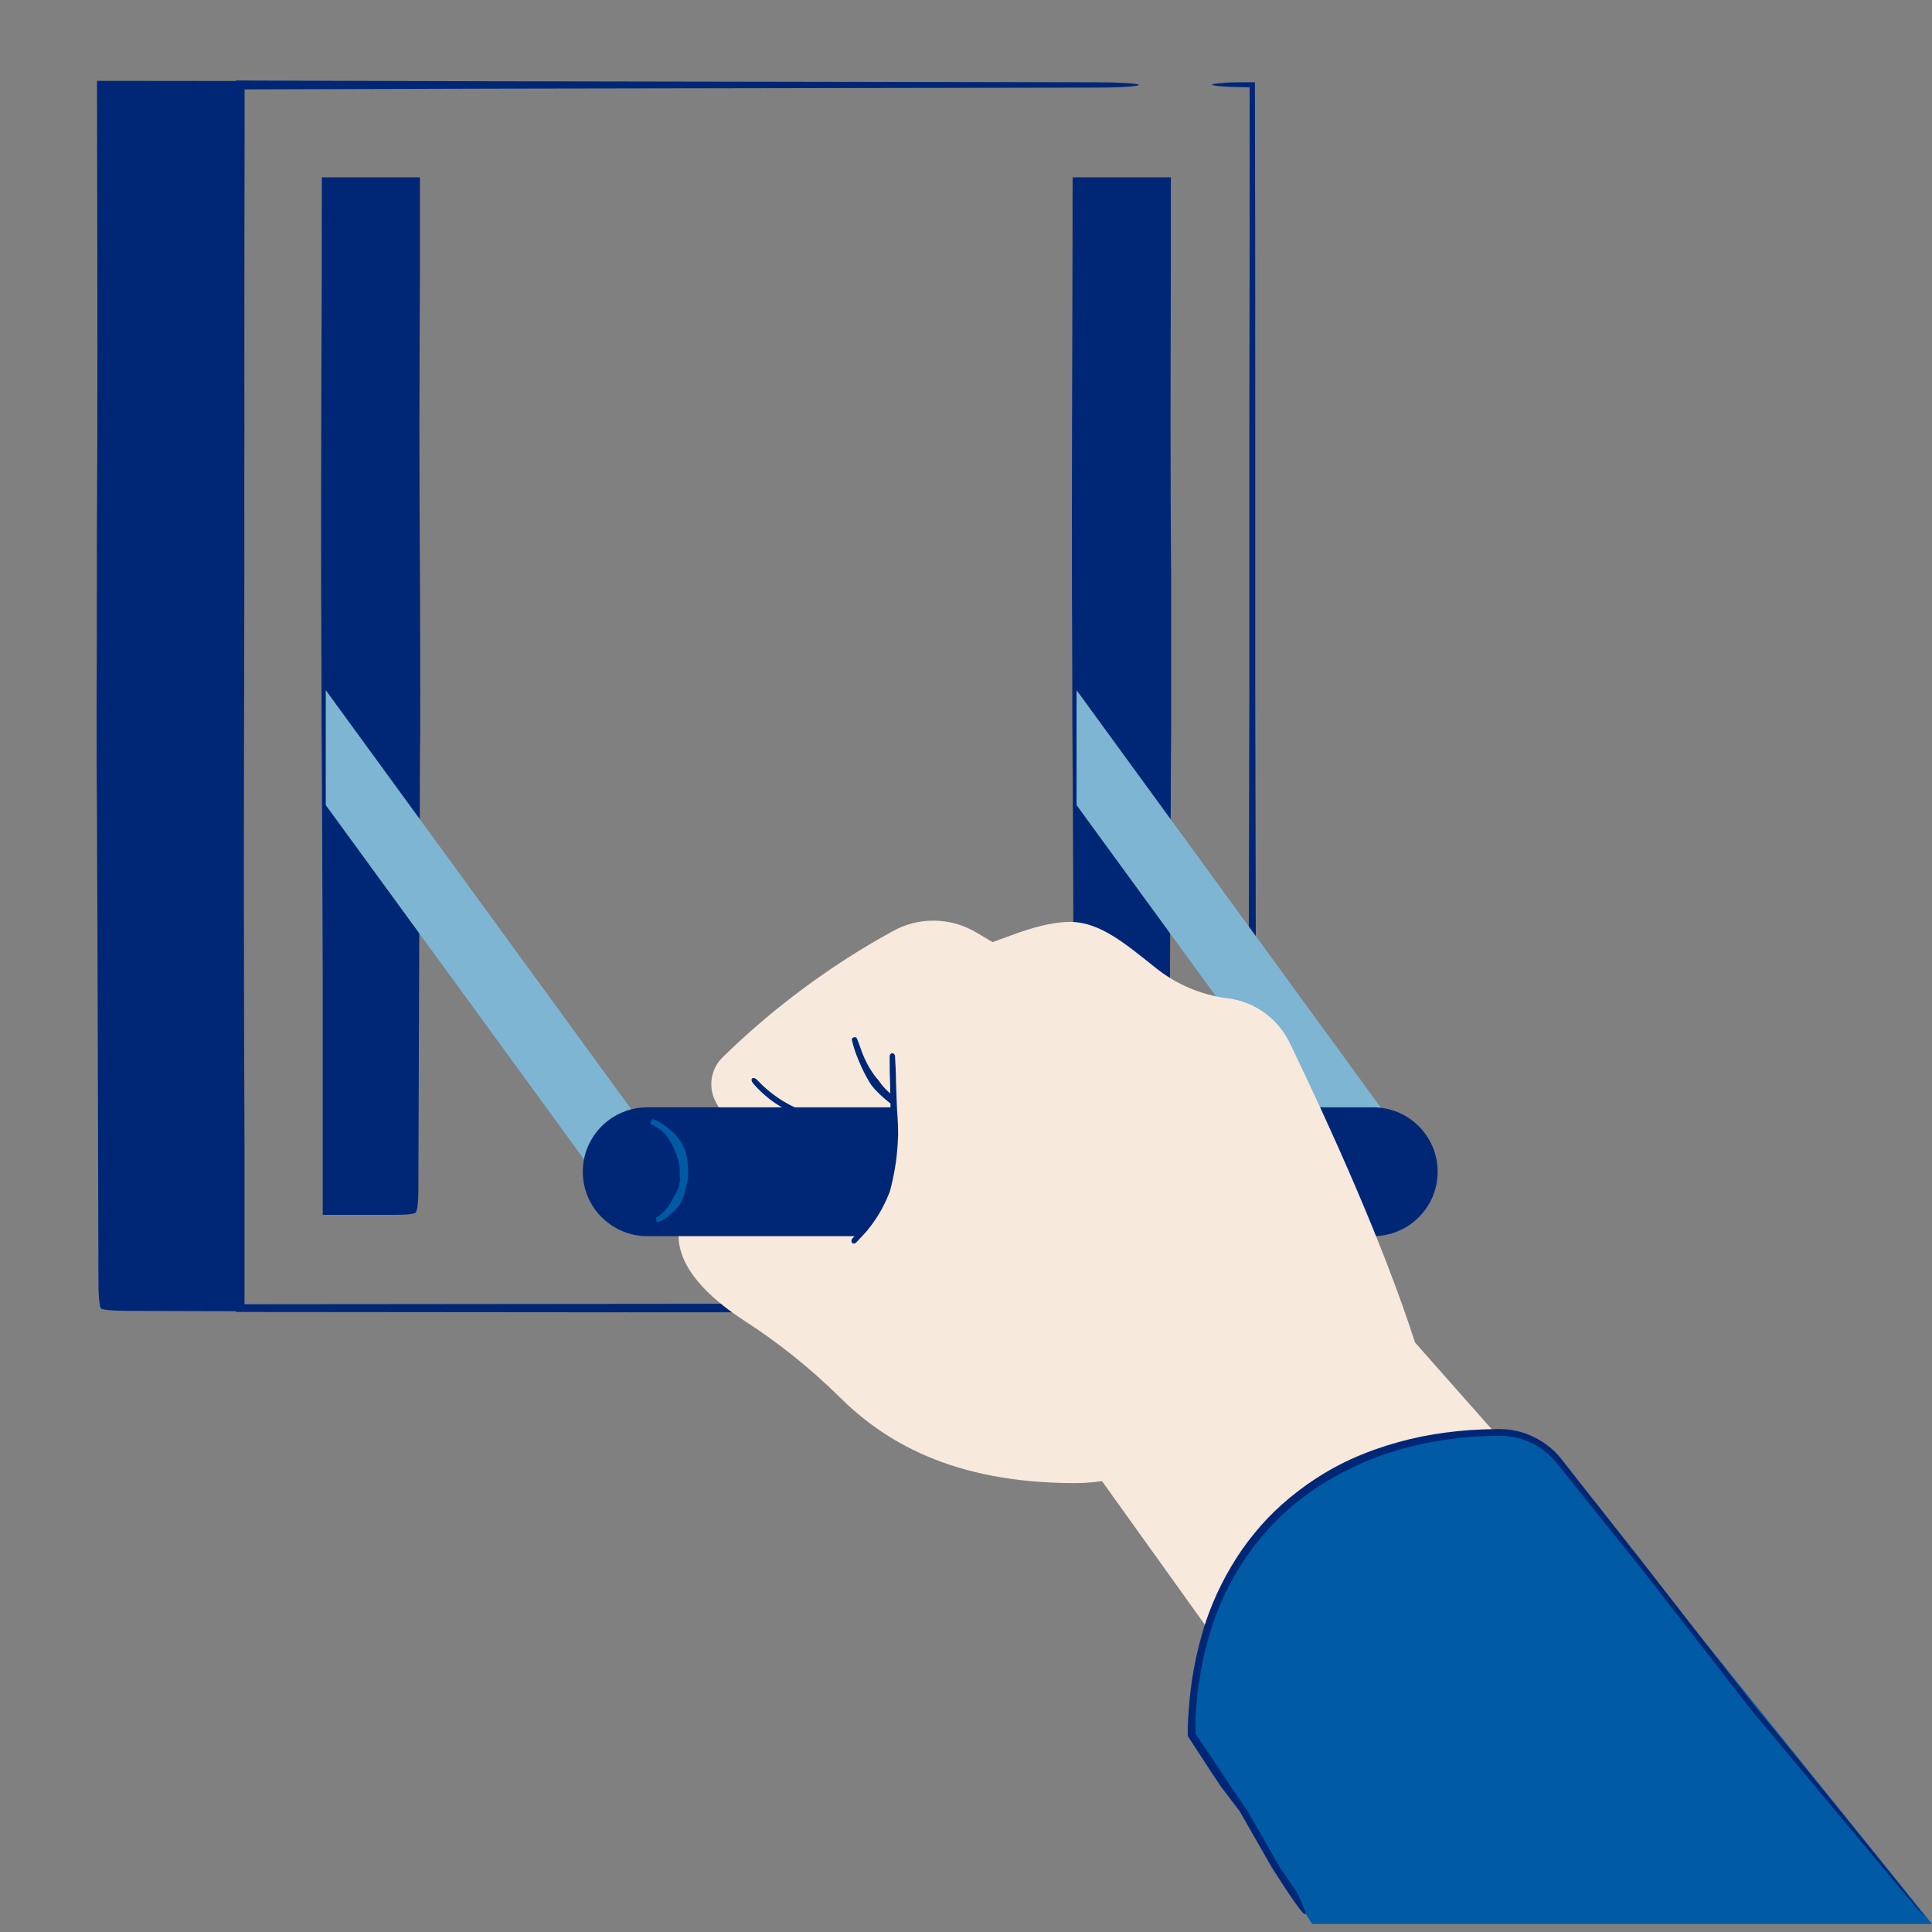 <svg width="120" height="120" viewBox="0 0 120 120" fill="none" xmlns="http://www.w3.org/2000/svg">
<rect x="0" y="0" width="120" height="120" fill="#808080" stroke="none"/>
<path d="M14.911 5.277H6.281V81.256H14.911V5.277Z" fill="#002776"/>
<path d="M6.033 10.026C6.049 17.668 6.069 25.573 6.016 33.365C6.016 37.608 6.016 41.411 6 45.024C6 47.032 6.009 49.04 6.026 51.046C6.026 52.892 6.034 54.735 6.049 56.576L6.072 64.553C6.089 69.589 6.104 74.624 6.115 79.659C6.115 80.554 6.193 81.265 6.282 81.265C6.37 81.265 6.445 80.554 6.445 79.659C6.46 74.596 6.475 69.532 6.488 64.468L6.511 56.579C6.511 54.731 6.519 52.882 6.537 51.03C6.537 49.026 6.553 47.018 6.563 44.995C6.563 41.404 6.563 37.592 6.543 33.309C6.491 25.573 6.511 17.668 6.527 10.023V6.051C6.527 5.878 6.527 5.701 6.527 5.525H14.659C14.659 9.768 14.659 13.979 14.636 18.111C14.616 25.965 14.597 34.083 14.636 42.083C14.636 45.062 14.647 48.041 14.669 51.02C14.686 55.733 14.703 60.45 14.718 65.17V75.357V81.079L7.843 81.096C6.962 81.096 6.268 81.174 6.268 81.259C6.268 81.344 6.962 81.419 7.843 81.422L15.081 81.442V75.328C15.081 71.942 15.081 68.551 15.081 65.154L15.13 50.971C15.13 48.007 15.153 45.044 15.163 42.096C15.196 34.076 15.163 25.958 15.163 18.108C15.163 13.809 15.147 9.429 15.14 5.032L6.026 5.022C6.026 5.349 6.026 5.675 6.026 6.018L6.033 10.026Z" fill="#002776"/>
<path d="M15.161 64.472C15.141 52.15 15.124 39.4 15.177 26.856C15.177 20.025 15.177 13.878 15.193 8.055V5.552L21.868 5.532L30.809 5.506L43.714 5.483L68.145 5.441C69.589 5.441 70.741 5.362 70.741 5.274C70.741 5.186 69.589 5.114 68.145 5.111L43.566 5.069L30.799 5.046L21.858 5.023L14.637 5C14.637 6.018 14.637 7.045 14.637 8.081C14.637 13.875 14.637 20.021 14.653 26.922C14.706 39.4 14.689 52.143 14.669 64.459V70.863C14.669 74.395 14.669 77.949 14.669 81.488L40.433 81.51H78.048C78.048 80.946 78.048 80.375 78.048 79.807C78.048 75.004 78.037 70.2 78.015 65.396C77.998 57.801 77.981 50.196 77.966 42.58V26.158C77.966 19.28 77.966 12.175 77.946 5.157V5.111H77.272H76.801C76.503 5.111 76.234 5.134 76.008 5.147C75.56 5.18 75.285 5.219 75.285 5.261C75.285 5.304 75.56 5.343 76.008 5.372C76.234 5.388 76.503 5.401 76.801 5.408L77.619 5.424V5.444C77.619 12.383 77.619 19.408 77.599 26.204C77.599 31.666 77.599 37.135 77.599 42.612L77.55 65.481C77.55 70.259 77.527 75.038 77.518 79.79C77.518 80.182 77.518 80.574 77.518 80.962H59.025L40.459 80.985L15.187 81.008C15.187 77.636 15.187 74.271 15.187 70.932L15.161 64.472Z" fill="#002776"/>
<path d="M25.823 75.276C25.914 75.276 25.983 74.689 25.986 73.954C25.999 69.789 26.014 65.624 26.029 61.459L26.052 54.967C26.052 53.444 26.059 51.927 26.075 50.417C26.075 48.765 26.075 47.114 26.101 45.452C26.101 42.495 26.101 39.361 26.084 35.84C26.032 29.474 26.049 22.972 26.084 16.686V13.422C26.084 12.619 26.084 11.816 26.084 11.013H19.989C19.989 14.655 19.989 18.269 19.966 21.814C19.946 28.273 19.927 34.948 19.966 41.532C19.966 43.984 19.977 46.435 19.999 48.883C20.016 52.761 20.032 56.641 20.045 60.523V68.901C20.045 71.046 20.045 73.236 20.045 75.456H24.503C25.986 75.456 25.823 75.276 25.823 75.276Z" fill="#002776"/>
<path d="M72.462 75.276C72.55 75.276 72.622 74.689 72.626 73.954C72.639 69.789 72.653 65.624 72.668 61.459L72.691 54.967C72.691 53.444 72.699 51.927 72.714 50.417C72.714 48.765 72.734 47.114 72.74 45.452C72.74 42.495 72.74 39.361 72.74 35.84C72.688 29.474 72.704 22.972 72.724 16.686V13.422C72.724 12.619 72.724 11.816 72.724 11.013H66.622C66.622 14.655 66.605 18.269 66.599 21.814C66.579 28.273 66.56 34.948 66.599 41.532C66.599 43.984 66.61 46.435 66.632 48.883C66.649 52.761 66.665 56.641 66.681 60.523V68.901C66.681 71.046 66.681 73.236 66.681 75.456H71.139C75.95 75.456 69.863 75.276 72.462 75.276Z" fill="#002776"/>
<path d="M41.477 72.009L20.234 42.867V50.006L38.102 74.516" fill="#7EB5D2"/>
<path d="M88.11 72.009L66.867 42.867V50.006L84.735 74.516" fill="#7EB5D2"/>
<path d="M63.678 59.804C62.827 59.239 61.75 58.56 60.582 57.885C59.803 57.433 58.92 57.191 58.02 57.183C57.119 57.175 56.232 57.401 55.445 57.839C51.582 59.959 48.028 62.594 44.881 65.673C44.517 66.029 44.28 66.494 44.205 66.997C44.13 67.5 44.221 68.014 44.465 68.46L48.787 76.451H57.832L63.678 59.804Z" fill="#F8E9DD"/>
<path d="M55.825 68.839C55.959 68.894 56.09 68.956 56.231 69.002C56.427 69.074 56.629 69.133 56.833 69.178C57.023 69.223 57.217 69.254 57.412 69.27C57.606 69.293 57.8 69.305 57.995 69.306C58.033 69.301 58.068 69.281 58.091 69.251C58.115 69.222 58.127 69.184 58.123 69.146C58.123 69.058 58.074 68.979 58.008 68.976C57.825 68.963 57.642 68.94 57.462 68.904L57.193 68.852C57.105 68.829 57.02 68.8 56.931 68.774C56.751 68.72 56.575 68.655 56.404 68.578C56.283 68.526 56.175 68.451 56.06 68.388L55.982 68.343C55.478 68.106 55.042 67.748 54.712 67.302C54.653 67.227 54.6 67.148 54.545 67.073L54.42 66.936C54.211 66.665 54.025 66.377 53.864 66.074C53.747 65.856 53.644 65.63 53.556 65.399C53.448 65.108 53.346 64.801 53.229 64.501C53.21 64.468 53.18 64.443 53.145 64.43C53.11 64.417 53.071 64.417 53.035 64.429C52.95 64.452 52.895 64.52 52.911 64.586C52.984 64.906 53.079 65.222 53.196 65.529C53.291 65.771 53.389 66.009 53.497 66.247C53.649 66.583 53.821 66.91 54.011 67.227L54.116 67.39C54.184 67.471 54.247 67.556 54.316 67.635C54.73 68.085 55.199 68.482 55.713 68.816L55.825 68.839Z" fill="#002776"/>
<path d="M53.599 69.946C53.322 70.1 53.053 70.27 52.794 70.455C52.604 70.584 52.423 70.725 52.251 70.876L51.992 71.101L51.75 71.346C51.143 71.97 50.678 72.717 50.388 73.536C50.335 73.68 50.365 73.817 50.447 73.843C50.529 73.869 50.643 73.784 50.699 73.651C50.996 72.885 51.459 72.194 52.054 71.627L52.286 71.408L52.535 71.209C52.7 71.075 52.873 70.951 53.053 70.837C53.303 70.673 53.564 70.527 53.835 70.4C53.9 70.37 53.959 70.338 54.025 70.311C54.533 70.038 55.075 69.831 55.636 69.695L55.524 69.251C54.866 69.426 54.185 69.502 53.504 69.476C53.285 69.476 53.062 69.476 52.849 69.476C52.709 69.476 52.568 69.476 52.431 69.476C51.66 69.459 50.895 69.33 50.162 69.094C49.634 68.923 49.129 68.691 48.656 68.402C48.051 68.034 47.501 67.585 47.019 67.067C46.921 66.962 46.79 66.927 46.721 66.982C46.653 67.037 46.675 67.171 46.774 67.289C47.255 67.851 47.823 68.332 48.456 68.715C48.953 69.018 49.479 69.268 50.028 69.463C50.794 69.729 51.592 69.895 52.401 69.956C52.542 69.956 52.686 69.975 52.827 69.985C53.056 69.985 53.278 69.985 53.504 69.985C54.229 69.985 54.951 69.891 55.652 69.704L55.541 69.26C54.937 69.403 54.348 69.602 53.782 69.854C53.724 69.874 53.661 69.923 53.599 69.946Z" fill="#002776"/>
<path d="M64.775 74.519L73.523 90.455C71.031 91.14 69.621 92.119 66.772 92.119C59.083 92.119 54.833 89.459 52.103 86.73C50.298 84.955 48.315 83.37 46.184 82.001C43.945 80.538 42.145 78.736 42.145 76.722C42.159 75.939 42.405 75.177 42.852 74.532C43.804 73.266 46.296 71.5 51.619 72.93C56.942 74.359 64.775 74.519 64.775 74.519Z" fill="#F8E9DD"/>
<path d="M85.281 68.777H40.213C37.996 68.777 36.199 70.569 36.199 72.779C36.199 74.989 37.996 76.781 40.213 76.781H85.281C87.498 76.781 89.295 74.989 89.295 72.779C89.295 70.569 87.498 68.777 85.281 68.777Z" fill="#002776"/>
<path d="M42.242 73.187C42.235 73.519 42.142 73.844 41.973 74.13C41.885 74.284 41.809 74.421 41.731 74.551C41.692 74.623 41.652 74.698 41.61 74.77C41.572 74.838 41.529 74.903 41.482 74.966C41.413 75.055 41.339 75.14 41.26 75.22C41.112 75.376 40.945 75.512 40.762 75.625C40.729 75.645 40.736 75.726 40.762 75.808C40.788 75.889 40.863 75.935 40.903 75.915C41.124 75.81 41.333 75.68 41.525 75.527C41.626 75.449 41.718 75.361 41.813 75.272C41.908 75.184 41.944 75.148 41.999 75.08C42.068 75.008 42.133 74.931 42.193 74.852C42.298 74.691 42.383 74.518 42.445 74.336C42.556 73.978 42.646 73.614 42.716 73.246L42.746 73.053C42.75 72.694 42.728 72.335 42.68 71.979C42.625 71.589 42.486 71.216 42.271 70.886C42.189 70.766 42.099 70.651 42.003 70.543C41.851 70.37 41.684 70.211 41.505 70.066C41.378 69.964 41.246 69.868 41.109 69.779C40.935 69.664 40.746 69.575 40.546 69.515C40.503 69.515 40.448 69.56 40.418 69.642C40.389 69.724 40.395 69.805 40.418 69.822C40.584 69.901 40.745 69.99 40.899 70.089C41.017 70.167 41.127 70.257 41.227 70.357C41.371 70.497 41.495 70.656 41.597 70.83C41.661 70.936 41.72 71.045 41.773 71.156C41.917 71.457 42.038 71.768 42.134 72.087C42.224 72.388 42.25 72.705 42.212 73.017L42.242 73.187Z" fill="#005AA4"/>
<path d="M99.433 96.441L87.89 83.384C85.874 77.14 82.652 70.067 80.119 64.799C79.761 64.051 79.223 63.404 78.552 62.916C77.881 62.428 77.098 62.115 76.275 62.005H76.22C74.575 61.789 73.022 61.122 71.735 60.079C69.898 58.613 68.304 57.262 66.477 57.262C64.058 57.262 61.504 58.835 59.39 59.168C56.096 59.775 55.402 65.419 55.402 65.419C55.442 67.119 55.527 68.588 55.527 69.907C55.527 73.687 54.836 76.21 50.449 79.223C50.449 79.223 56.584 90.226 67.662 90.901L85.075 115.203" fill="#F8E9DD"/>
<path d="M54.715 73.987C54.651 74.2 54.573 74.409 54.483 74.614C54.357 74.91 54.211 75.197 54.044 75.472C53.889 75.737 53.717 75.992 53.53 76.236C53.344 76.481 53.131 76.706 52.931 76.941C52.899 76.977 52.881 77.024 52.881 77.073C52.881 77.122 52.899 77.169 52.931 77.205C52.969 77.234 53.017 77.246 53.065 77.239C53.088 77.236 53.111 77.228 53.131 77.216C53.151 77.204 53.169 77.188 53.183 77.169C53.399 76.931 53.629 76.709 53.838 76.461C54.045 76.213 54.237 75.954 54.414 75.684C54.602 75.403 54.77 75.11 54.918 74.806C55.023 74.594 55.121 74.379 55.21 74.153L55.272 74C55.531 73.045 55.693 72.066 55.756 71.079C55.756 70.912 55.776 70.752 55.783 70.579V70.253C55.783 69.659 55.717 69.074 55.697 68.487C55.678 68.063 55.665 67.638 55.652 67.217C55.652 66.688 55.622 66.143 55.59 65.605C55.59 65.557 55.572 65.511 55.54 65.475C55.508 65.439 55.464 65.417 55.416 65.412C55.369 65.42 55.327 65.445 55.298 65.483C55.269 65.52 55.255 65.567 55.259 65.615C55.259 66.153 55.259 66.698 55.285 67.224C55.285 67.645 55.308 68.066 55.308 68.49C55.308 69.078 55.328 69.668 55.308 70.253L55.288 70.556C55.288 70.723 55.288 70.883 55.288 71.049C55.273 72.004 55.09 72.948 54.748 73.84L54.715 73.987Z" fill="#002776"/>
<path d="M120 119.5L96.573 90.432C96.141 89.971 95.619 89.602 95.039 89.35C94.459 89.097 93.834 88.966 93.201 88.963H93.178C82.322 88.963 74.161 95.694 74.004 107.748L81.5 119.5" fill="#005AA4"/>
<path d="M75.857 111.002L77 112.5L79 116C82.5 121.5 80.535 117.5 80.535 117.5L79.5 116L77.5 112.5L76.282 110.724L75.687 109.811C75.231 109.138 74.78 108.462 74.322 107.787C74.246 107.669 74.253 107.699 74.253 107.656V107.353V106.746C74.276 106.344 74.308 105.939 74.341 105.538C74.499 103.926 74.839 102.337 75.356 100.802C76.132 98.511 77.397 96.416 79.065 94.662C79.617 94.091 80.21 93.56 80.839 93.076C81.709 92.407 82.64 91.825 83.622 91.336C84.26 91.011 84.915 90.723 85.586 90.474C86.508 90.142 87.451 89.871 88.408 89.665C89.37 89.468 90.343 89.329 91.322 89.25C91.813 89.217 92.304 89.188 92.795 89.185C93.274 89.15 93.755 89.188 94.222 89.299C95.156 89.531 95.994 90.051 96.615 90.784L102 97.5L109 106.5C109.511 107.035 119.435 119.059 119.5 119C119.565 118.941 109.501 106.542 109 106L102 97L96.89 90.51C96.216 89.718 95.311 89.156 94.301 88.901C93.8 88.782 93.285 88.738 92.772 88.77C92.268 88.77 91.77 88.796 91.269 88.826C90.268 88.9 89.272 89.035 88.287 89.227C87.301 89.43 86.331 89.7 85.383 90.037C84.713 90.275 84.057 90.552 83.419 90.866C82.4 91.377 81.434 91.987 80.535 92.687C79.89 93.186 79.283 93.731 78.718 94.319C78.153 94.919 77.631 95.558 77.156 96.232C76.213 97.594 75.461 99.079 74.924 100.645C74.401 102.221 74.055 103.85 73.893 105.502C73.86 105.913 73.821 106.328 73.798 106.739L73.772 107.359V107.686V107.819C73.791 107.861 73.815 107.9 73.844 107.937L73.938 108.081C74.388 108.766 74.835 109.451 75.281 110.137L75.857 111.002Z" fill="#002776"/>
</svg>
